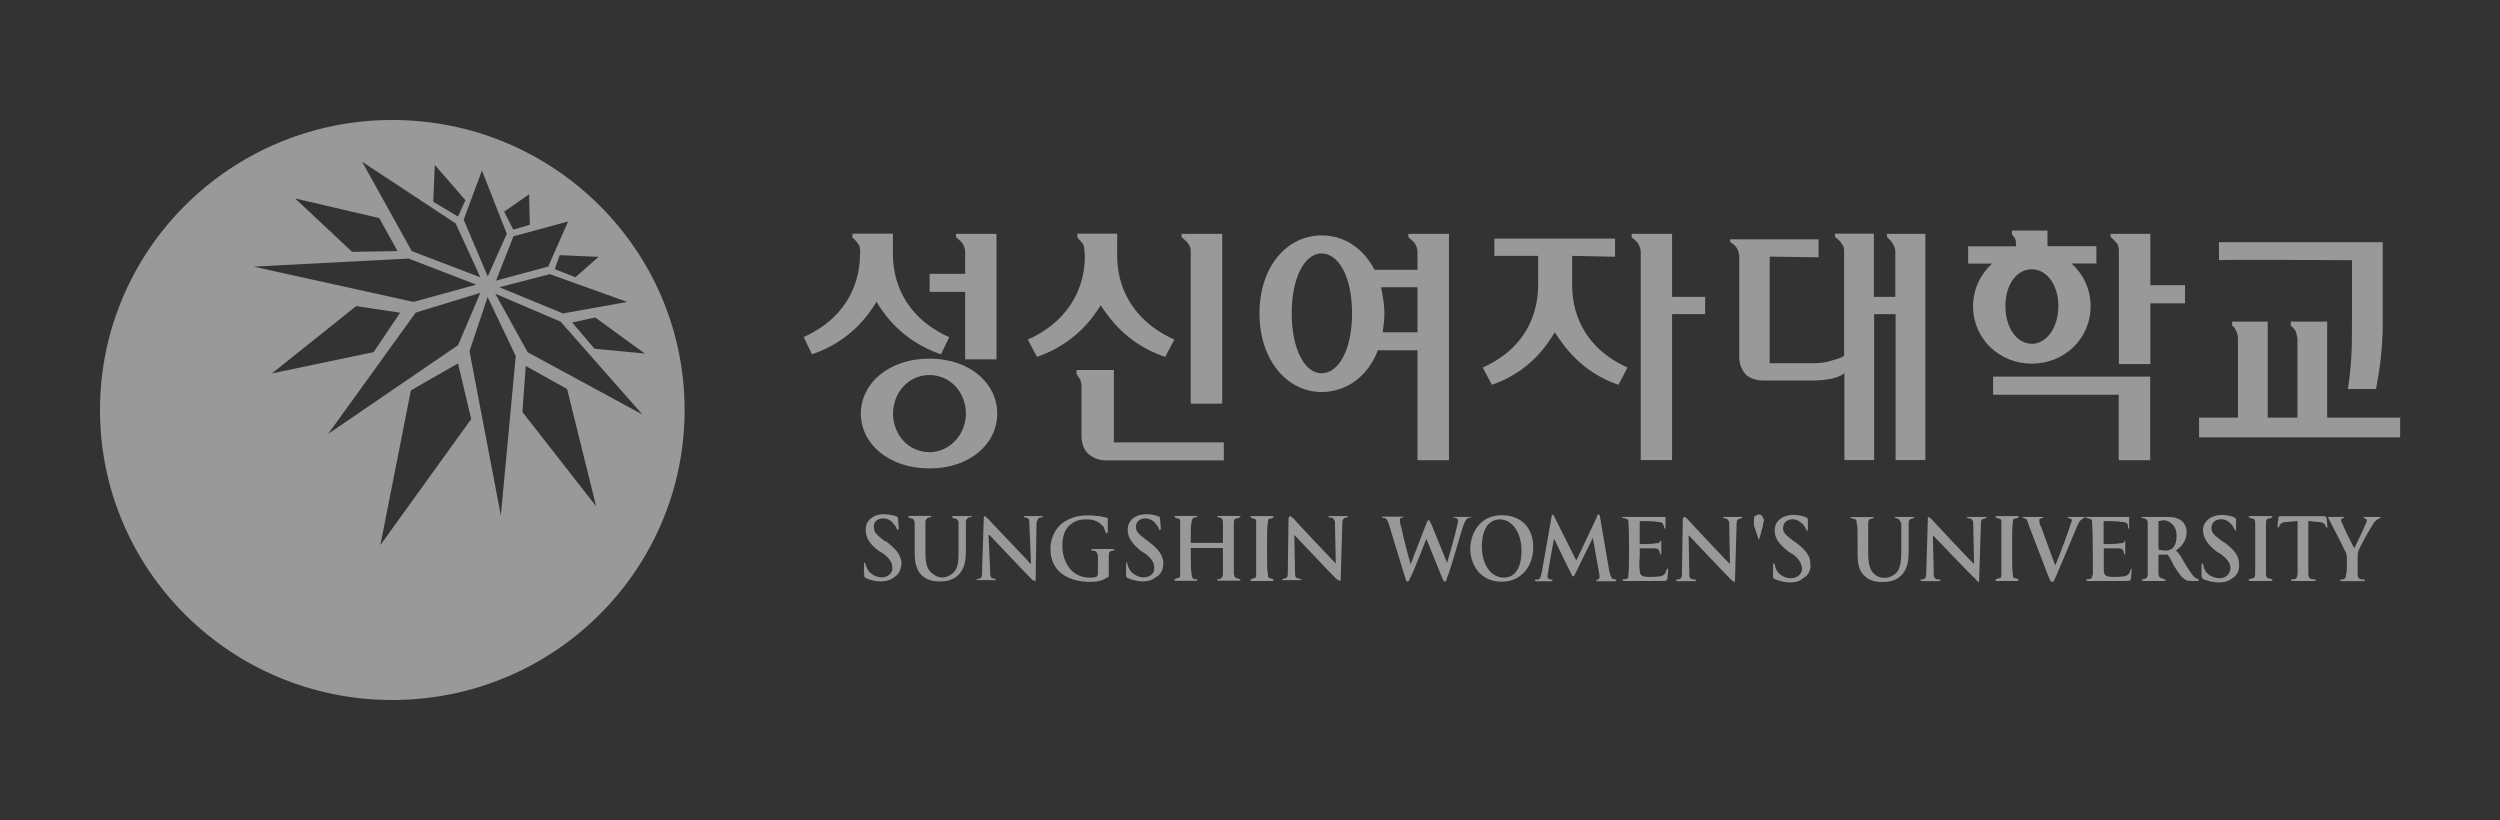<svg width="250" height="82" viewBox="0 0 250 82" fill="none" xmlns="http://www.w3.org/2000/svg">
<rect x="0" y="0" width="250" height="82" fill="#333333" stroke="none"/>
<path d="M39.23 12C55.376 12 68.461 24.982 68.461 41C68.461 57.018 55.376 70 39.23 70C23.085 70 10 57.018 10 41C10 24.982 23.085 12 39.23 12ZM179.378 51.492C179.943 51.492 180.451 51.664 180.61 51.736C180.697 51.837 180.784 51.837 180.784 51.909V52.902C180.784 52.989 180.784 53.075 180.697 53.075C180.611 53.075 180.611 52.83 180.364 52.499C180.205 52.341 179.783 51.924 179.29 51.924C178.638 51.924 178.304 52.327 178.304 52.83C178.304 53.233 178.55 53.492 179.29 54.054L179.537 54.227L179.552 54.212C180.611 55.032 181.031 55.608 181.031 56.342C181.118 56.831 180.944 57.508 180.291 57.824C179.957 58.169 179.465 58.241 178.972 58.241C178.479 58.241 177.898 58.084 177.478 57.911C177.304 57.825 177.303 57.752 177.303 57.58V56.515C177.303 56.428 177.303 56.342 177.39 56.342C177.477 56.342 177.477 56.514 177.564 56.831C177.811 57.508 178.551 57.824 179.059 57.824C179.885 57.824 180.219 57.248 180.219 56.831C180.132 56.428 180.044 56.011 179.305 55.435L178.884 55.19C177.898 54.442 177.478 53.795 177.478 53.133C177.391 52.24 178.13 51.492 179.378 51.492ZM222.2 51.492C222.78 51.492 223.274 51.664 223.448 51.736C223.535 51.837 223.607 51.837 223.607 51.909V52.902C223.607 52.989 223.608 53.075 223.535 53.075C223.463 53.075 223.462 52.83 223.201 52.499C223.041 52.34 222.708 51.924 222.128 51.924C221.461 51.924 221.142 52.327 221.142 52.83C221.142 53.233 221.388 53.492 222.128 54.054L222.375 54.227L222.403 54.212C223.491 55.032 223.897 55.608 223.897 56.342C223.984 56.831 223.811 57.508 223.23 57.824C222.81 58.17 222.331 58.241 221.823 58.241C221.316 58.241 220.75 58.084 220.329 57.911C220.242 57.825 220.155 57.752 220.155 57.58V56.515C220.155 56.428 220.155 56.342 220.242 56.342C220.329 56.342 220.329 56.515 220.401 56.831C220.648 57.508 221.403 57.824 221.969 57.824C222.723 57.824 223.042 57.234 223.042 56.831C223.042 56.428 222.882 56.011 222.128 55.435L221.707 55.19C220.721 54.442 220.372 53.795 220.3 53.133C220.213 52.241 221.04 51.492 222.2 51.492ZM174.155 51.708H174.242C174.242 51.794 174.154 51.795 173.995 51.881C173.749 51.881 173.662 52.054 173.662 52.37L173.502 57.867C173.502 58.112 173.502 58.198 173.415 58.198C173.328 58.198 173.256 58.026 173.082 57.94C172.575 57.45 169.023 53.683 168.86 53.522L168.933 57.45V57.536C168.933 57.781 169.02 57.853 169.267 57.94C169.513 57.94 169.6 57.94 169.601 58.025C169.601 58.112 169.527 58.112 169.44 58.112H167.7C167.642 58.112 167.612 58.083 167.612 58.025C167.613 57.94 167.7 57.94 167.874 57.94C168.12 57.867 168.193 57.695 168.193 57.45L168.28 51.952C168.28 51.78 168.367 51.708 168.454 51.708C168.541 51.708 168.629 51.779 168.788 51.952C168.862 52.04 172.826 56.304 172.994 56.385L172.922 52.37V52.197C172.835 52.039 172.748 51.867 172.589 51.866C172.328 51.766 172.255 51.765 172.255 51.693H174.155V51.708ZM191.287 51.708H191.447C191.447 51.794 191.374 51.795 191.2 51.881C190.954 51.881 190.866 52.053 190.866 52.37V55.075C190.866 55.982 190.794 56.961 190.04 57.623C189.474 58.112 188.894 58.198 188.313 58.198C187.907 58.198 187.066 58.199 186.5 57.623C186.007 57.22 185.761 56.644 185.761 55.406V54.184C185.761 52.874 185.76 52.615 185.673 52.37C185.673 52.054 185.601 51.881 185.34 51.881C185.079 51.78 185.006 51.78 185.006 51.708H187.399C187.399 51.794 187.313 51.795 187.153 51.881C186.907 51.881 186.819 52.053 186.819 52.37V55.32C186.819 56.543 187.066 57.119 187.486 57.45C187.892 57.781 188.226 57.781 188.473 57.781C188.879 57.781 189.3 57.608 189.634 57.277C190.04 56.874 190.127 56.054 190.127 55.233V52.355C190.026 52.197 190.025 52.04 189.953 52.039C189.953 51.938 189.866 51.866 189.706 51.866C189.532 51.766 189.46 51.765 189.46 51.693H191.272L191.287 51.708ZM198.584 51.708H198.671C198.671 51.794 198.584 51.795 198.425 51.881C198.164 51.881 198.091 52.053 198.091 52.37L197.917 57.867C197.917 58.112 197.916 58.198 197.844 58.198C197.757 58.198 197.67 58.026 197.598 57.94C197.018 57.45 193.465 53.682 193.289 53.522L193.376 57.45V57.536C193.376 57.694 193.449 57.853 193.695 57.94C193.956 57.94 194.029 57.94 194.029 58.025C194.029 58.112 193.956 58.112 193.869 58.112H192.216C192.129 58.112 192.056 58.112 192.056 58.025C192.056 57.94 192.129 57.94 192.303 57.94C192.549 57.867 192.622 57.695 192.622 57.45L192.781 51.952C192.781 51.78 192.781 51.708 192.868 51.708C192.941 51.708 193.014 51.78 193.188 51.952C193.26 52.038 197.235 56.313 197.409 56.385L197.322 52.37V52.197C197.235 52.039 197.235 51.866 196.988 51.866C196.742 51.766 196.654 51.765 196.654 51.693H198.555L198.584 51.708ZM204.198 51.693C204.285 51.693 204.357 51.694 204.357 51.766C204.351 51.766 204.183 51.767 204.111 51.852C203.937 51.852 203.937 51.938 203.937 52.024C203.937 52.183 203.937 52.442 204.111 52.687L205.519 56.543C205.939 55.636 206.911 52.931 207.085 52.355C207.157 52.111 207.244 52.024 207.157 51.938C207.073 51.868 207.003 51.866 206.998 51.866C206.824 51.766 206.736 51.765 206.736 51.693H208.318L208.332 51.708H208.507C208.506 51.78 208.332 51.78 208.173 51.952C207.999 52.038 207.926 52.126 207.68 52.701C207.346 53.522 205.78 57.206 205.605 57.623C205.359 58.112 205.359 58.198 205.271 58.198C205.112 58.198 205.025 58.112 204.865 57.694L202.878 52.528C202.718 52.039 202.718 51.866 202.457 51.866C202.385 51.766 202.211 51.765 202.211 51.693H204.198ZM108.861 51.535C109.282 51.535 109.776 51.621 110.022 51.621C110.269 51.707 110.53 51.707 110.689 51.779C110.747 51.779 110.776 51.809 110.776 51.866V53.103C110.776 53.262 110.689 53.349 110.689 53.349C110.617 53.349 110.529 53.175 110.442 52.931C110.442 52.773 110.37 52.686 110.283 52.6C110.037 52.355 109.63 51.938 108.717 51.938C108.296 51.938 107.643 51.938 107.062 52.441C106.555 52.844 106.236 53.507 106.236 54.571C106.236 56.197 107.15 57.767 108.963 57.767C109.224 57.767 109.384 57.767 109.631 57.681C109.718 57.609 109.79 57.536 109.79 57.364V55.551C109.703 55.306 109.703 55.133 109.369 55.062H109.21C109.125 55.062 109.123 54.993 109.123 54.989C109.123 54.932 109.181 54.902 109.297 54.902H111.284C111.357 54.902 111.443 54.903 111.443 54.989C111.443 55.061 111.371 55.062 111.284 55.062H111.212C110.965 55.133 110.878 55.234 110.878 55.551V57.523C110.878 57.685 110.825 57.766 110.719 57.767H110.675C110.182 58.098 109.689 58.184 109.021 58.185C106.875 58.185 105.046 57.205 105.046 54.902C105.046 53.507 105.8 52.513 106.54 52.11C107.367 51.621 108.122 51.535 108.861 51.535ZM150.176 51.52C152.076 51.52 153.324 52.744 153.324 54.716C153.324 56.687 152.076 58.17 150.176 58.17C147.942 58.17 147.028 56.371 147.028 54.889C147.028 53.406 147.942 51.521 150.176 51.52ZM140.152 51.664C140.326 51.664 140.398 51.665 140.398 51.736H140.239C140.167 51.736 140.166 51.823 140.079 51.823C139.993 51.824 139.992 51.909 139.992 51.995C139.992 52.153 139.993 52.398 140.152 52.815C140.239 53.391 140.906 55.925 141.065 56.429L142.647 52.326C142.734 52.096 142.807 52.01 142.894 52.01C142.966 52.01 142.967 52.169 143.141 52.428L144.707 56.284C144.714 56.26 145.463 53.732 145.708 52.586C145.795 52.342 145.795 52.169 145.795 52.097C145.795 51.938 145.795 51.852 145.461 51.766C145.374 51.766 145.302 51.765 145.302 51.693H147.183C147.172 51.722 147.145 51.736 147.101 51.736C146.927 51.736 146.839 51.823 146.767 51.823C146.607 51.91 146.433 52.241 146.273 52.73C145.853 54.054 145.2 56.514 144.692 57.824C144.62 58.069 144.62 58.155 144.446 58.155C144.359 58.155 144.359 58.055 144.199 57.738L142.633 53.881C142.633 53.881 141.472 56.918 141.052 57.738C140.892 58.069 140.892 58.155 140.732 58.155C140.631 58.155 140.631 58.069 140.559 57.897L138.904 52.484C138.817 52.154 138.657 51.895 138.57 51.823C138.483 51.823 138.324 51.822 138.237 51.736C138.189 51.736 138.165 51.712 138.165 51.664H140.152ZM88.393 51.42C89.045 51.42 89.553 51.592 89.713 51.664C89.771 51.721 89.8 51.779 89.8 51.837L89.873 52.83C89.873 52.901 89.802 52.986 89.8 52.988C89.626 52.988 89.712 52.73 89.379 52.413C89.292 52.24 88.9 51.837 88.306 51.837C87.711 51.837 87.305 52.255 87.392 52.744C87.392 53.161 87.566 53.406 88.306 53.981L88.553 54.154L88.581 54.111C89.654 54.932 90.061 55.493 90.148 56.241C90.148 56.73 89.989 57.393 89.408 57.724C89.002 58.055 88.508 58.141 88.088 58.141C87.58 58.141 86.913 57.982 86.594 57.81C86.478 57.761 86.42 57.656 86.42 57.493C86.347 57.091 86.42 56.587 86.42 56.429C86.35 56.331 86.416 56.26 86.42 56.256C86.594 56.256 86.507 56.414 86.667 56.745C86.914 57.407 87.668 57.738 88.161 57.738C88.901 57.738 89.321 57.148 89.234 56.745C89.234 56.342 89.06 55.924 88.32 55.349L87.899 55.105C86.898 54.37 86.58 53.723 86.58 53.06C86.493 52.154 87.232 51.42 88.393 51.42ZM97.097 51.578C97.169 51.578 97.169 51.65 97.169 51.65C97.169 51.722 97.097 51.722 96.923 51.722C96.676 51.822 96.589 51.981 96.589 52.226V55.018C96.589 55.924 96.502 56.903 95.763 57.565C95.183 58.055 94.602 58.141 94.022 58.141C93.615 58.141 92.861 58.141 92.208 57.565C91.802 57.163 91.469 56.586 91.469 55.349V52.24C91.382 52.01 91.381 51.837 91.062 51.837C90.903 51.736 90.815 51.736 90.815 51.664C90.816 51.658 90.823 51.593 90.975 51.593H93.05C93.119 51.593 93.122 51.658 93.122 51.664C93.122 51.736 93.049 51.736 92.875 51.736C92.629 51.837 92.542 51.996 92.542 52.24V55.277C92.542 56.515 92.788 57.004 93.209 57.335C93.615 57.666 93.949 57.752 94.195 57.752C94.602 57.752 95.023 57.58 95.356 57.249C95.85 56.76 95.85 56.025 95.85 55.118V52.255C95.85 52.097 95.762 52.01 95.675 51.924C95.675 51.852 95.603 51.852 95.429 51.852C95.255 51.751 95.182 51.751 95.182 51.679C95.182 51.679 95.255 51.607 95.342 51.607H97.082L97.097 51.578ZM114.679 51.42C115.258 51.42 115.751 51.592 115.926 51.664C115.974 51.721 115.999 51.779 115.999 51.837L116.086 52.83C116.086 52.902 116.086 52.988 115.999 52.988C115.839 52.988 115.926 52.73 115.593 52.413C115.52 52.24 115.1 51.837 114.52 51.837C113.939 51.837 113.533 52.255 113.605 52.744C113.606 53.161 113.852 53.406 114.606 53.981L114.853 54.154C115.94 54.975 116.26 55.536 116.347 56.284L116.332 56.241C116.332 56.73 116.245 57.393 115.578 57.724C115.172 58.055 114.751 58.141 114.258 58.141C113.765 58.141 113.184 57.982 112.764 57.81C112.657 57.761 112.604 57.656 112.604 57.493V56.429C112.604 56.328 112.604 56.256 112.691 56.256C112.764 56.256 112.691 56.414 112.851 56.745C113.112 57.407 113.852 57.738 114.345 57.738C115.171 57.738 115.506 57.148 115.419 56.745C115.419 56.342 115.259 55.924 114.505 55.349L114.099 55.105C113.199 54.37 112.778 53.723 112.778 53.06C112.691 52.154 113.431 51.42 114.679 51.42ZM159.852 51.448C159.924 51.448 160.012 51.521 160.012 51.766L160.925 57.105C161.012 57.435 161.099 57.838 161.346 57.925H161.506L161.534 57.954C161.619 57.954 161.621 58.036 161.621 58.04C161.621 58.098 161.592 58.127 161.534 58.127H159.794C159.721 58.127 159.634 58.126 159.634 58.04C159.634 58.036 159.637 57.954 159.722 57.954C159.794 57.954 159.881 57.953 159.881 57.867C159.953 57.867 159.953 57.795 159.953 57.551L159.286 53.78L157.632 57.148C157.458 57.565 157.386 57.638 157.299 57.638C157.212 57.638 157.139 57.464 157.052 57.22C156.805 56.802 155.732 54.515 155.398 53.852C155.391 53.892 154.832 56.965 154.745 57.623C154.745 57.796 154.833 57.868 154.992 57.954H155.166C155.251 57.954 155.253 58.036 155.253 58.04C155.253 58.098 155.195 58.127 155.079 58.127H153.672C153.585 58.127 153.498 58.126 153.498 58.04C153.498 58.036 153.5 57.954 153.585 57.954H153.832C154.078 57.868 154.078 57.551 154.165 57.292L155.151 51.708C155.151 51.54 155.234 51.467 155.238 51.463C155.325 51.463 155.398 51.535 155.485 51.779L157.632 56.054L159.692 51.693C159.692 51.521 159.779 51.448 159.852 51.448ZM234.444 51.693C234.444 51.78 234.357 51.78 234.197 51.866C234.11 51.866 234.11 51.953 234.11 52.039C234.11 52.047 234.113 52.199 234.197 52.283C234.27 52.528 235.271 54.586 235.431 54.831C235.518 54.658 236.431 52.774 236.504 52.528C236.605 52.284 236.678 52.197 236.678 52.039C236.678 51.938 236.591 51.866 236.504 51.866C236.431 51.766 236.345 51.765 236.345 51.693H237.998L237.983 51.708H238.07V51.779C237.983 51.779 237.896 51.88 237.737 51.952C237.665 51.952 237.491 52.126 237.331 52.37C237.084 52.702 236.011 54.657 235.837 55.075C235.764 55.32 235.764 55.651 235.764 55.895V57.45C235.764 57.695 235.837 57.853 236.098 57.94H236.345C236.429 57.94 236.5 58.02 236.504 58.025C236.504 58.112 236.432 58.112 236.345 58.112H234.197C234.081 58.112 234.023 58.083 234.023 58.025C234.024 57.94 234.109 57.94 234.11 57.94H234.357C234.531 57.867 234.604 57.695 234.604 57.45C234.691 57.134 234.69 57.205 234.69 55.895C234.69 55.392 234.604 55.234 234.444 54.989C234.444 54.903 232.952 52.042 232.863 51.866C232.863 51.766 232.704 51.693 232.863 51.693H234.444ZM127.197 51.607C127.299 51.607 127.372 51.679 127.372 51.679C127.372 51.765 127.285 51.765 127.125 51.852C126.792 51.852 126.792 52.01 126.792 52.255C126.705 52.586 126.704 53.564 126.704 54.802C126.704 56.111 126.705 57.105 126.792 57.35C126.792 57.666 126.792 57.839 127.125 57.839C127.299 57.925 127.372 57.925 127.372 58.012C127.371 58.013 127.284 58.098 127.197 58.098H125.21C125.042 58.097 125.036 58.017 125.036 58.012C125.036 57.925 125.124 57.925 125.283 57.839C125.616 57.839 125.616 57.666 125.616 57.35V52.255C125.616 52.025 125.617 51.852 125.283 51.852C125.124 51.751 125.036 51.751 125.036 51.679C125.036 51.675 125.041 51.608 125.21 51.607H127.197ZM166.554 52.687C166.554 52.801 166.525 52.859 166.467 52.859C166.38 52.859 166.467 52.6 166.293 52.441C166.293 52.269 166.031 52.183 165.625 52.183C165.55 52.111 164.146 52.11 163.972 52.11V54.413C164.233 54.413 165.306 54.413 165.553 54.327C165.712 54.327 165.872 54.327 165.959 54.255C165.959 54.169 166.046 54.082 166.046 54.082C166.133 54.082 166.133 54.169 166.133 54.169V55.32C166.133 55.392 166.133 55.478 166.046 55.478V55.392C165.959 55.32 165.959 55.234 165.959 55.148C165.872 54.903 165.712 54.831 165.379 54.831H163.972V55.565C163.972 55.809 163.885 56.716 163.972 56.961C163.972 57.536 164.146 57.694 164.973 57.694C165.219 57.694 166.046 57.694 166.293 57.536C166.467 57.436 166.539 57.364 166.626 57.033C166.71 56.95 166.713 56.866 166.713 56.86L166.728 56.846C166.815 56.846 166.814 56.932 166.814 57.019L166.728 57.925C166.655 58.097 166.568 58.098 166.234 58.098H162.434C162.347 58.098 162.26 58.098 162.26 58.012C162.26 57.928 162.342 57.925 162.347 57.925C162.434 57.925 162.68 57.925 162.753 57.839C162.84 57.752 162.84 57.594 162.84 57.421C162.927 57.173 162.927 52.585 162.84 52.341V52.024C162.753 51.924 162.594 51.852 162.507 51.852C162.264 51.766 162.175 51.766 162.173 51.766C162.173 51.694 162.26 51.693 162.347 51.693H166.554V52.687ZM201.718 51.607C201.789 51.608 201.873 51.676 201.877 51.679C201.877 51.765 201.79 51.765 201.616 51.852C201.283 51.852 201.282 52.01 201.282 52.255C201.21 52.586 201.21 53.565 201.21 54.802C201.21 56.111 201.21 57.105 201.282 57.35C201.282 57.666 201.283 57.839 201.616 57.839C201.79 57.925 201.877 57.925 201.877 58.012C201.873 58.016 201.788 58.097 201.718 58.098H199.643C199.559 58.097 199.556 58.017 199.556 58.012C199.556 57.925 199.643 57.925 199.803 57.839C200.136 57.839 200.137 57.666 200.137 57.35V52.255C200.137 52.025 200.136 51.852 199.803 51.852C199.638 51.784 199.556 51.727 199.556 51.679C199.556 51.675 199.559 51.608 199.643 51.607H201.718ZM212.916 52.687C212.916 52.859 212.916 52.859 212.844 52.859C212.771 52.859 212.844 52.6 212.771 52.441C212.67 52.269 212.51 52.183 212.017 52.183C211.941 52.111 210.537 52.11 210.363 52.11V54.413C210.624 54.413 211.77 54.413 211.944 54.327C212.118 54.327 212.278 54.327 212.365 54.255C212.438 54.169 212.438 54.082 212.438 54.082C212.525 54.082 212.524 54.169 212.524 54.169V55.32C212.524 55.392 212.524 55.478 212.438 55.478V55.392C212.365 55.32 212.365 55.234 212.365 55.148C212.278 54.903 212.119 54.831 211.785 54.831H210.378V56.961C210.378 57.536 210.552 57.694 211.379 57.694C211.626 57.694 212.453 57.694 212.699 57.536C212.858 57.436 212.945 57.364 213.032 57.033C213.102 56.95 213.105 56.866 213.105 56.86L213.091 56.846C213.163 56.846 213.163 56.932 213.163 57.019L213.091 57.925C213.004 58.097 212.916 58.098 212.598 58.098H208.782C208.71 58.098 208.622 58.098 208.622 58.012C208.622 57.925 208.71 57.925 208.71 57.925C208.797 57.925 209.043 57.925 209.13 57.839C209.202 57.752 209.203 57.594 209.29 57.421C209.29 57.171 209.29 52.585 209.203 52.341V52.024C209.131 51.924 208.956 51.852 208.869 51.852C208.623 51.765 208.535 51.766 208.535 51.766C208.535 51.694 208.623 51.693 208.71 51.693H212.916V52.687ZM216.514 51.693C217.094 51.693 217.588 51.693 218.081 52.024C218.328 52.183 218.661 52.6 218.661 53.176C218.661 53.823 218.415 54.486 217.588 55.062C217.994 55.307 218.415 56.372 219.154 57.364C219.401 57.767 219.647 57.839 219.821 57.925L219.895 58.012C219.894 58.098 219.821 58.098 219.734 58.098H219.313C218.908 58.098 218.661 58.097 218.487 57.925C218.081 57.68 217.921 57.364 217.413 56.615C217.094 55.953 216.92 55.636 216.761 55.464H215.847V57.35C215.847 57.666 216.021 57.839 216.268 57.839C216.268 57.923 216.42 57.925 216.427 57.925C216.514 57.925 216.587 57.925 216.587 58.012C216.586 58.013 216.513 58.098 216.427 58.098H214.353C214.199 58.098 214.194 58.017 214.193 58.012C214.193 57.925 214.28 57.925 214.28 57.925C214.353 57.925 214.439 57.925 214.526 57.839C214.7 57.839 214.773 57.666 214.773 57.35V52.341C214.773 52.182 214.773 51.923 214.439 51.852C214.204 51.769 214.114 51.766 214.106 51.766C214.106 51.694 214.193 51.693 214.28 51.693H216.514ZM227.089 51.607C227.176 51.607 227.249 51.679 227.249 51.679C227.249 51.765 227.176 51.765 226.93 51.852C226.683 51.852 226.596 52.01 226.596 52.255V57.35C226.596 57.666 226.669 57.839 226.93 57.839C227.176 57.925 227.249 57.925 227.249 58.012C227.247 58.014 227.174 58.098 227.089 58.098H225.015C224.931 58.098 224.86 58.017 224.855 58.012C224.855 57.925 224.928 57.925 225.188 57.839C225.435 57.839 225.522 57.666 225.522 57.35V52.255C225.522 52.025 225.435 51.852 225.188 51.852C224.928 51.751 224.855 51.751 224.855 51.679C224.86 51.675 224.93 51.608 225.015 51.607H227.089ZM232.471 51.621C232.471 51.621 232.558 51.693 232.631 51.693V51.766H232.646L232.732 52.514V52.759C232.631 52.759 232.631 52.687 232.559 52.687C232.559 52.6 232.558 52.513 232.485 52.441C232.326 52.269 232.151 52.183 231.571 52.183C231.085 52.112 230.839 52.11 230.832 52.11V57.435C230.832 57.68 230.919 57.839 231.166 57.925H231.412C231.499 57.925 231.586 58.012 231.586 58.012C231.586 58.098 231.499 58.098 231.412 58.098H229.266C229.179 58.098 229.106 58.098 229.105 58.012C229.105 57.929 229.172 57.925 229.178 57.925H229.425C229.671 57.853 229.672 57.767 229.759 57.435V52.11C229.759 52.11 229.425 52.111 228.932 52.183C228.352 52.183 228.177 52.269 228.018 52.441C227.931 52.513 227.931 52.6 227.931 52.687C227.844 52.687 227.844 52.759 227.757 52.759V52.514L227.844 51.766V51.693C227.914 51.623 227.998 51.621 228.003 51.621H232.471ZM104.146 51.607C104.218 51.607 104.305 51.677 104.307 51.679C104.307 51.751 104.147 51.751 103.973 51.751C103.813 51.852 103.726 52.01 103.653 52.255L103.566 57.839C103.566 57.997 103.567 58.083 103.494 58.083C103.32 58.083 103.247 57.998 103.16 57.911C102.653 57.422 99.1 53.652 98.939 53.492H98.853L99.026 57.35V57.421C99.026 57.665 99.113 57.839 99.359 57.839C99.519 57.925 99.606 57.925 99.606 58.012H97.619C97.619 57.925 97.779 57.925 97.953 57.839C98.127 57.839 98.199 57.666 98.199 57.35L98.373 51.924C98.373 51.766 98.373 51.608 98.46 51.607C98.547 51.607 98.62 51.765 98.794 51.852C98.881 52.01 102.929 56.184 103.016 56.356H103.103L102.929 52.255V52.168C102.929 51.924 102.856 51.837 102.609 51.751C102.45 51.751 102.362 51.751 102.362 51.679C102.362 51.675 102.365 51.608 102.449 51.607H104.146ZM119.582 51.593C119.652 51.593 119.735 51.659 119.741 51.664C119.741 51.736 119.654 51.736 119.408 51.736C119.234 51.837 119.161 51.996 119.161 52.24C119.074 52.485 119.074 53.219 119.074 54.284H122.295V52.24C122.295 51.996 122.208 51.823 121.961 51.736C121.787 51.736 121.714 51.736 121.714 51.664C121.714 51.664 121.802 51.593 121.889 51.593H123.876C123.96 51.593 124.045 51.66 124.05 51.664C124.05 51.75 123.962 51.751 123.716 51.837C123.469 51.837 123.383 51.996 123.383 52.24V57.407C123.47 57.652 123.47 57.824 123.716 57.824C123.962 57.911 124.05 57.911 124.05 57.997C124.048 57.999 123.948 58.083 123.876 58.083V58.069H121.889C121.787 58.069 121.714 57.982 121.714 57.982C121.714 57.896 121.787 57.897 121.961 57.897C122.208 57.825 122.295 57.652 122.295 57.335V54.802H119.074C119.074 56.111 119.074 57.105 119.161 57.35C119.161 57.666 119.234 57.825 119.408 57.911C119.654 57.911 119.741 57.911 119.741 57.997C119.738 58.001 119.667 58.083 119.582 58.083H117.595C117.437 58.083 117.435 57.999 117.435 57.997C117.435 57.911 117.508 57.911 117.682 57.824C118.015 57.824 118.015 57.652 118.015 57.407V52.24C118.015 52.01 118.015 51.837 117.682 51.837C117.508 51.736 117.435 51.736 117.435 51.664C117.435 51.658 117.442 51.593 117.595 51.593H119.582ZM134.813 51.679C134.813 51.751 134.727 51.751 134.567 51.751C134.321 51.852 134.233 52.01 134.233 52.255L134.074 57.839C134.074 57.997 134.073 58.083 133.986 58.083C133.899 58.083 133.812 57.997 133.653 57.911C133.146 57.422 129.591 53.651 129.432 53.492L129.504 57.35V57.421C129.504 57.666 129.591 57.839 129.838 57.839C130.084 57.925 130.157 57.925 130.157 58.012H128.198C128.198 57.925 128.271 57.925 128.445 57.839C128.692 57.839 128.779 57.666 128.779 57.35L128.852 51.924C128.852 51.766 128.938 51.608 129.025 51.607C129.112 51.607 129.2 51.765 129.359 51.852C129.447 52.011 133.407 56.184 133.581 56.356L133.493 52.255V52.168C133.406 51.924 133.334 51.837 133.16 51.751C132.914 51.751 132.826 51.751 132.826 51.679L132.913 51.607H134.727L134.813 51.679ZM150.408 57.767H150.423C150.42 57.767 150.418 57.766 150.415 57.766C150.413 57.766 150.41 57.767 150.408 57.767ZM150.002 51.938C149.175 51.938 148.189 52.514 148.188 54.644C148.188 56.367 149.012 57.761 150.415 57.766C150.913 57.763 152.148 57.511 152.148 55.062C152.148 53.176 151.162 51.938 150.002 51.938ZM216.34 52.024C215.919 52.111 215.847 52.11 215.847 52.11V54.816C215.847 54.874 215.871 54.932 215.919 54.989C216.079 54.989 216.326 55.062 216.5 55.062C216.92 55.062 216.993 54.975 217.167 54.889C217.414 54.73 217.66 54.313 217.66 53.579C217.66 52.442 216.833 52.024 216.34 52.024ZM41.087 39.043L38.035 54.509L47.122 41.906L45.802 36.337L41.087 39.043ZM175.896 51.448C176.055 51.448 176.142 51.535 176.215 51.621C176.302 51.779 176.389 51.866 176.389 52.039C176.388 52.126 176.302 52.284 176.302 52.528L175.969 53.766L175.896 53.938C175.809 53.938 175.809 53.766 175.809 53.766L175.389 52.528V52.039C175.389 51.866 175.389 51.693 175.476 51.621C175.649 51.52 175.722 51.448 175.896 51.448ZM147.202 51.693H147.183C147.186 51.685 147.188 51.675 147.188 51.664L147.202 51.693ZM46.948 35.113L50.085 51.556L51.575 35.602L48.762 29.702L46.948 35.113ZM52.243 41.188V41.201L59.612 50.628L56.711 38.898L52.576 36.596L52.243 41.188ZM92.948 35.862C96.995 35.862 99.722 38.337 99.723 41.359C99.723 44.382 96.995 46.843 92.948 46.843C88.901 46.843 86.086 44.396 86.086 41.359C86.086 38.323 88.901 35.862 92.948 35.862ZM111.386 44.238H122.382V46.037H110.559C109.891 46.037 109.312 45.792 108.818 45.375C108.398 44.972 108.15 44.397 108.15 43.576V38.812C108.15 38.568 108.151 38.236 107.991 37.905C107.904 37.747 107.744 37.574 107.657 37.416V36.999H111.386V44.238ZM144.896 46.023H141.748V35.027H137.787C136.786 37.647 134.64 39.201 132.159 39.201C128.765 39.201 125.95 36.078 125.95 31.328C125.95 26.579 128.765 23.542 132.159 23.542C134.393 23.542 136.294 24.766 137.454 26.982H141.748V25.169C141.748 24.924 141.675 24.679 141.501 24.362C141.327 24.104 141.08 23.96 140.834 23.701V23.384H144.896V46.023ZM215.02 46.023H211.872V39.475H199.31V37.661H215.02V46.023ZM167.207 29.688H170.514V31.415H167.207V46.009H164.073V25.169C164.073 24.924 163.986 24.679 163.826 24.362C163.652 24.104 163.406 23.96 163.159 23.701V23.384H167.207V29.688ZM187.385 29.688H189.532V25.169C189.532 24.924 189.459 24.679 189.285 24.362C189.126 24.104 188.951 23.96 188.705 23.701V23.384H192.535V46.009H189.561V31.415H187.414V46.009H184.44V37.315C183.773 37.877 182.453 38.05 181.22 38.05H176.331C175.664 38.05 175.084 37.877 174.591 37.474C174.17 36.984 173.923 36.409 173.923 35.675V25.658C173.923 25.241 173.749 24.751 173.343 24.42C173.183 24.334 173.096 24.248 173.009 24.176V23.931H181.858V25.73L176.97 25.658V36.322H181.351C182.018 36.322 182.598 36.251 183.091 36.078C183.671 35.905 184.092 35.833 184.411 35.574V25.154C184.411 24.91 184.411 24.665 184.165 24.349C183.991 24.09 183.831 23.946 183.497 23.686V23.37H187.385V29.688ZM92.948 37.503C90.874 37.503 89.307 39.23 89.307 41.359C89.307 43.489 90.874 45.217 92.948 45.217C94.936 45.217 96.589 43.489 96.589 41.359C96.589 39.23 95.022 37.503 92.948 37.503ZM226.771 41.763H229.744V33.977C229.744 33.732 229.657 33.314 229.497 32.983C229.396 32.911 229.236 32.653 229.076 32.581V32.163H232.718V41.763H240.015V43.734H219.908V41.763H223.796V33.977C223.796 33.732 223.796 33.314 223.55 32.983C223.549 32.911 223.375 32.653 223.216 32.581V32.163H226.771V41.763ZM41.581 31.257V31.242L32.818 43.389L45.802 34.523L48.036 29.285L41.581 31.257ZM52.751 35.2V35.215L64.239 41.446L56.058 32.163L49.53 29.371L52.751 35.2ZM122.222 40.367H119.074V25.184C119.074 24.939 119.074 24.694 118.827 24.377V24.362C118.653 24.104 118.407 23.96 118.16 23.701V23.384H122.222V40.367ZM238.273 32.264C238.273 33.818 238.187 34.797 238.027 36.279C237.868 37.501 237.607 38.809 237.606 38.898H234.792C234.793 38.809 235.039 37.414 235.126 35.775C235.198 34.624 235.198 33.646 235.198 31.919V26.017C235.208 26.017 235.213 26.018 235.213 26.018L235.198 26.004V26.017C234.705 26.014 221.915 25.947 221.896 26.018V24.219H238.273V32.264ZM161.506 25.673L157.212 25.586V28.465C157.212 30.84 158.039 34.624 162.753 36.754L161.839 38.481C158.038 37.172 156.298 34.466 155.471 33.228C154.731 34.466 153.004 37.172 149.189 38.481L148.275 36.754C152.99 34.624 153.817 30.84 153.817 28.465V25.586H149.437V23.859H161.506V25.673ZM27.19 37.345L37.359 35.215L40.014 31.27L35.633 30.609H35.618L27.19 37.345ZM132.145 25.342C130.491 25.342 129.171 27.716 129.171 31.328C129.171 34.941 130.491 37.33 132.145 37.33C133.885 37.33 135.205 34.941 135.205 31.328C135.205 27.716 133.885 25.342 132.145 25.342ZM215.034 28.523H218.501V30.336H215.034V36.409H211.887V25.169C211.887 24.924 211.886 24.679 211.727 24.362C211.466 24.104 211.378 23.96 211.06 23.701V23.384H215.02L215.034 23.355V28.523ZM204.749 24.622H209.638V26.349H207.157C208.318 27.414 209.058 28.882 209.058 30.609V30.623C209.058 33.904 206.403 36.366 203.183 36.366C199.962 36.366 197.308 33.904 197.308 30.623C197.308 28.91 198.048 27.428 199.208 26.363H196.814V24.636H201.602C201.602 24.463 201.602 24.06 201.529 23.888C201.355 23.643 201.268 23.471 201.195 23.471V23.053H204.749V24.622ZM99.65 35.934H96.502L96.517 35.92V29.185H92.963V27.385H96.517V25.169C96.517 24.924 96.444 24.679 96.269 24.362C96.096 24.104 95.849 23.96 95.603 23.701V23.384H99.65V35.934ZM111.72 25.673C111.72 28.047 112.721 31.832 117.435 33.962L116.521 35.69C112.633 34.38 110.892 31.746 110.065 30.523C109.326 31.746 107.498 34.38 103.697 35.69L102.783 33.962C107.498 31.832 108.484 28.048 108.484 25.673C108.484 25.673 108.485 24.852 108.325 24.435C108.166 24.19 107.904 23.945 107.744 23.773V23.37H111.72V25.673ZM94.108 35.431L94.094 35.444L94.101 35.428C94.103 35.429 94.106 35.43 94.108 35.431ZM89.292 25.428C89.292 27.802 90.206 31.588 94.921 33.718L94.101 35.428C90.218 34.117 88.393 31.414 87.653 30.177C86.899 31.415 85.085 34.121 81.197 35.431L80.371 33.703C85.085 31.573 85.999 27.788 85.999 25.413C86.001 25.4 86.07 24.904 85.912 24.507C85.738 24.262 85.579 24.017 85.245 23.773V23.37H89.292V25.428ZM57.219 32.25L59.452 34.869L64.483 35.356L59.525 31.746L57.219 32.25ZM203.197 26.925C201.703 26.925 200.542 28.393 200.542 30.609C200.542 32.811 201.703 34.38 203.197 34.38C204.604 34.38 205.837 32.811 205.837 30.609C205.837 28.407 204.604 26.925 203.197 26.925ZM138.106 28.724C138.266 29.544 138.44 30.436 138.44 31.343C138.44 32.005 138.354 32.653 138.267 33.228H141.748V28.724H138.106ZM49.937 28.724L56.305 31.343L62.732 30.195L54.984 27.414L49.937 28.724ZM40.841 25.859L25.377 26.665L41.349 30.191L47.63 28.465L40.841 25.845V25.859ZM51.344 23.629L49.602 28.061L54.81 26.665L54.825 26.651L56.812 22.146L51.344 23.629ZM41.175 25.111L48.036 27.73L45.556 22.319V22.334L36.213 16.174L41.175 25.111ZM55.477 26.91L57.538 27.73L59.858 25.686L55.971 25.514L55.477 26.91ZM46.368 21.974L48.775 27.645L50.676 23.384V23.37L48.195 17.052L46.368 21.974ZM35.212 25.184L39.753 25.111L37.94 21.83L37.954 21.815L29.511 19.844L35.212 25.184ZM50.415 21.168L51.329 22.967L52.982 22.477L52.91 19.44H52.895L50.415 21.168ZM43.321 20.175L45.802 21.657L46.542 20.017L43.48 16.49V16.476L43.321 20.175Z" fill="white" fill-opacity="0.5"/>
</svg>
